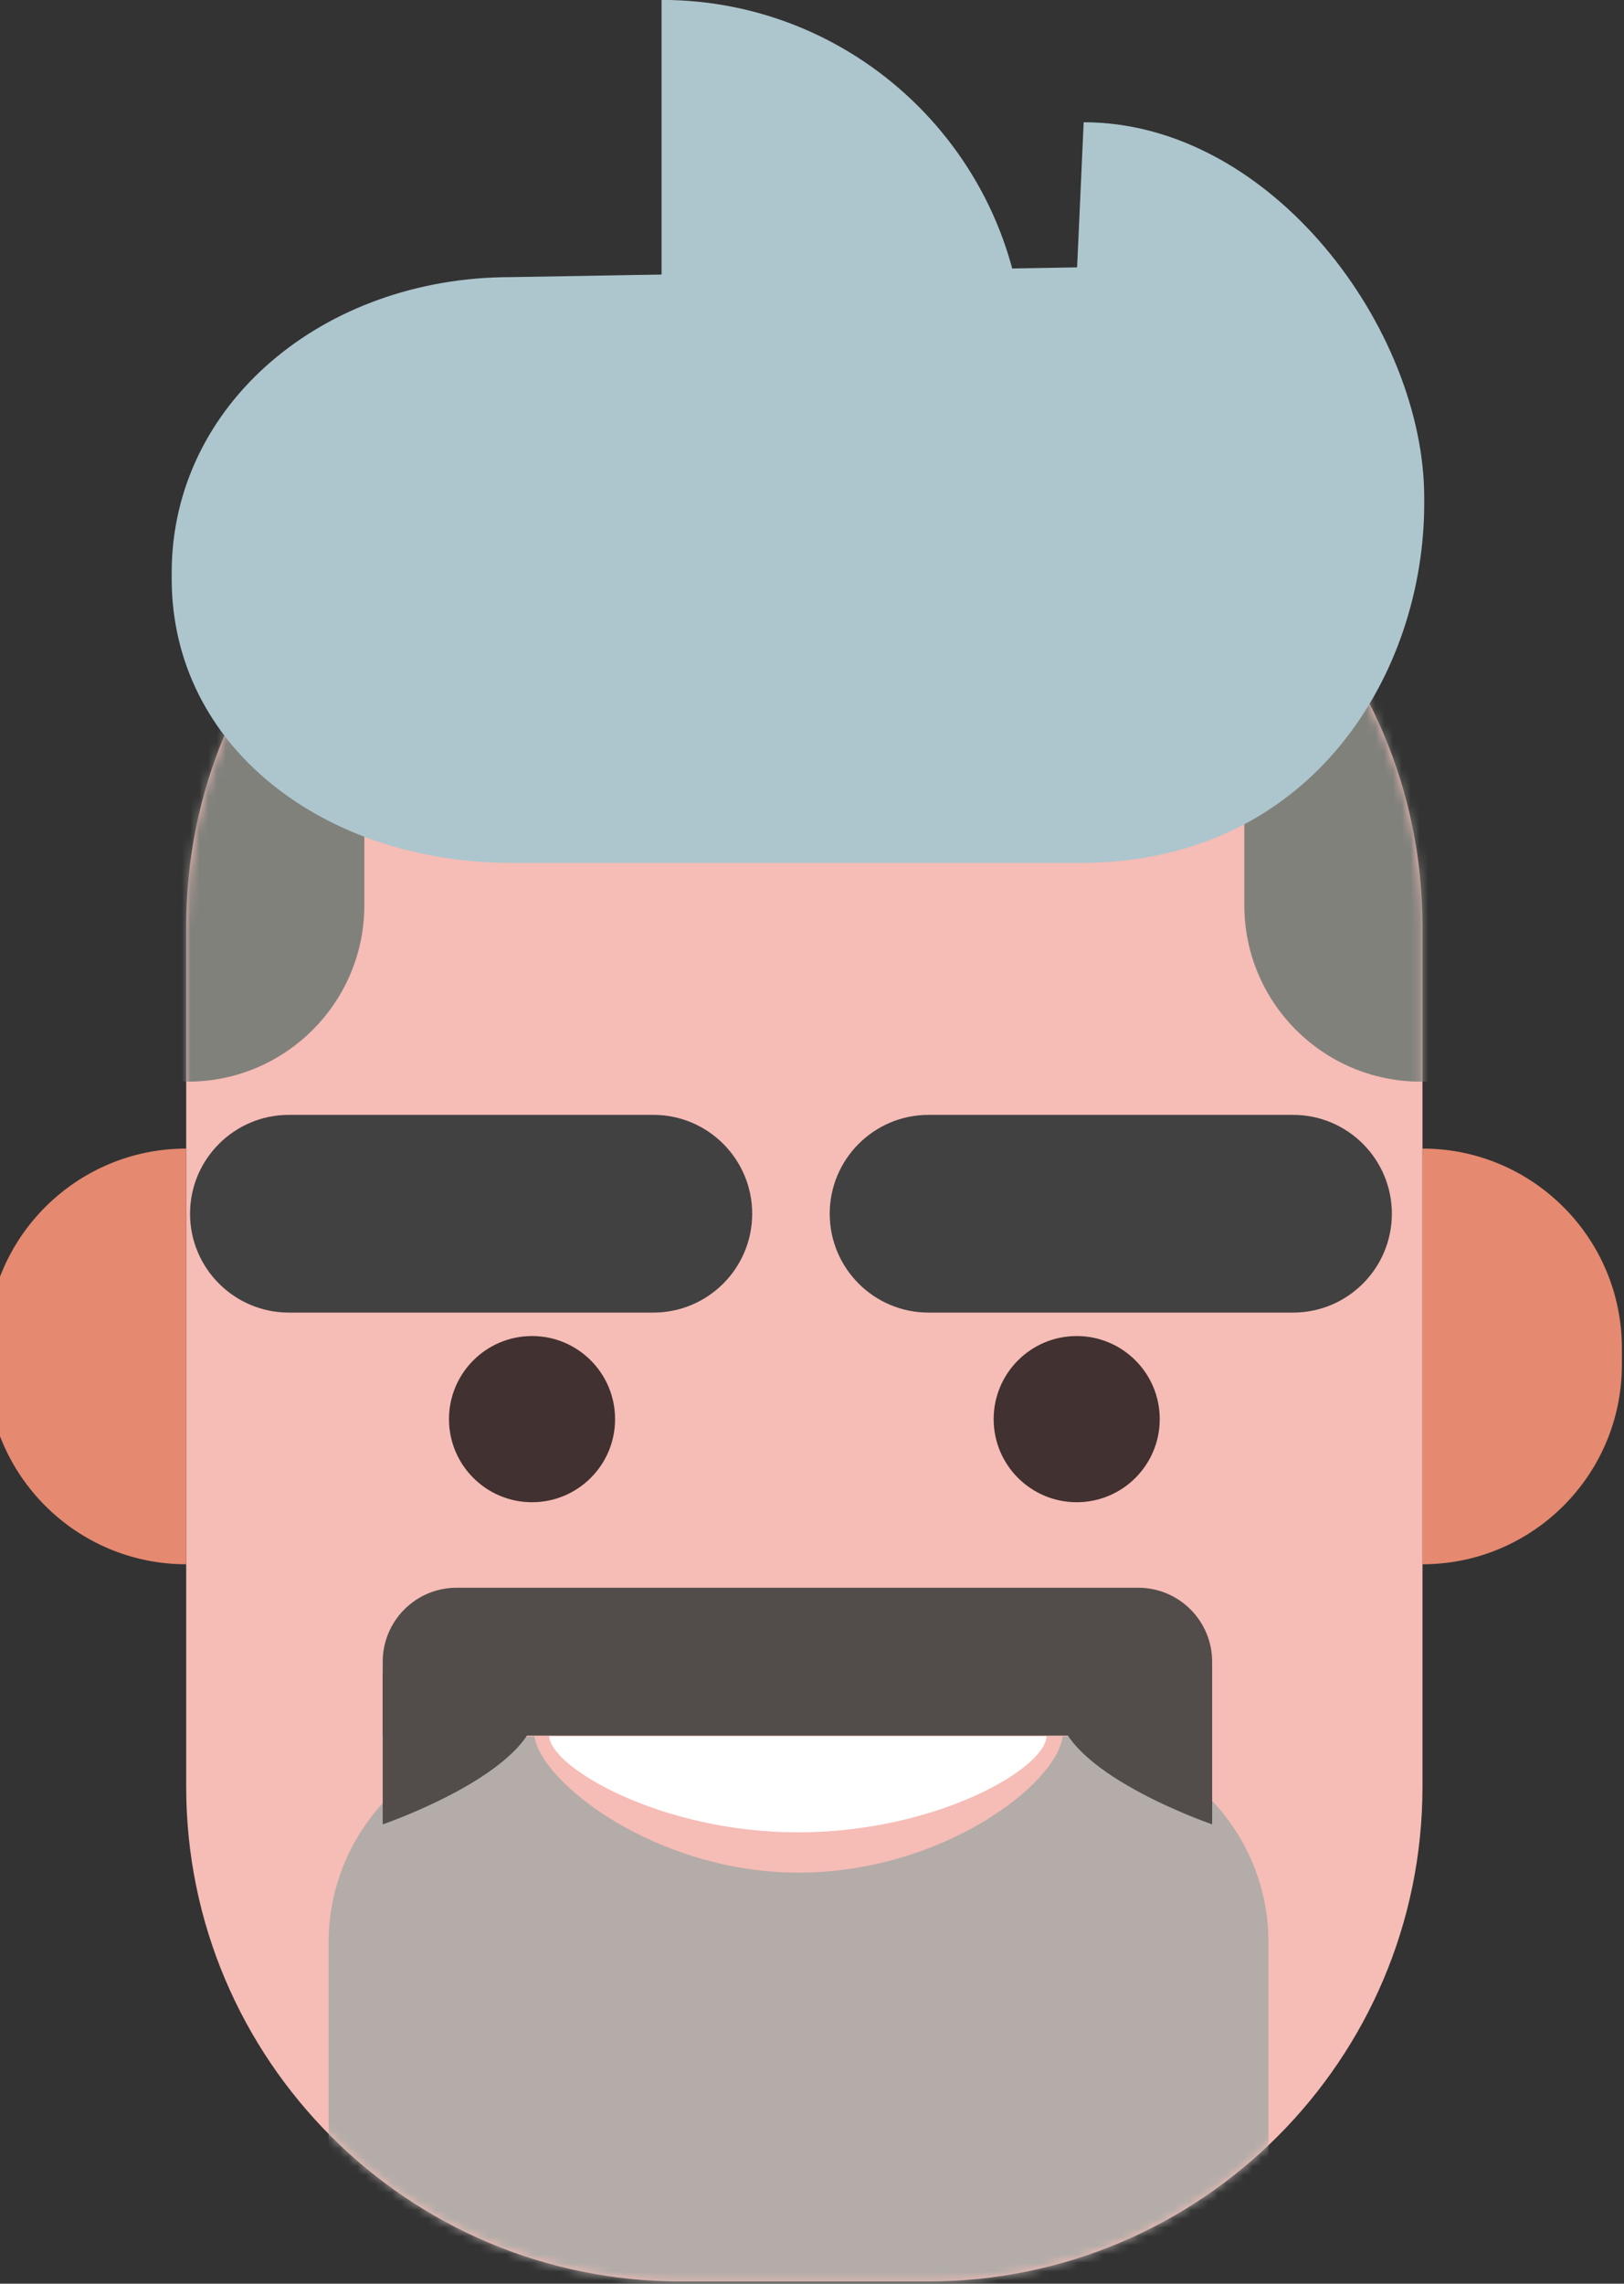 <svg id="maztppgd20255171" viewBox="0 0 185 260" xmlns="http://www.w3.org/2000/svg" xmlns:xlink="http://www.w3.org/1999/xlink"><rect x="0" y="0" width="185" height="260" fill="#333333" stroke="none"/><g id="maztppgd20255171_translate"><g transform="matrix(1,0,0,1,0,0)"><g id="maztppgd20255171" opacity="1" style="mix-blend-mode:normal"><g><g><g id="maztppge52759513_translate"><g transform="matrix(1,0,0,1,21.208,49.129)"><g id="maztppge52759513" opacity="1" style="mix-blend-mode:normal"><g><g><g id="maztppgf79594937_translate"><g transform="matrix(1,0,0,1,0,0)"><g id="maztppgf79594937" opacity="1" style="mix-blend-mode:normal"><g><g><path id="maztppgf79594937_fill_path" d="M140.836,56.333v97.95c0,31.086 -25.242,56.333 -56.334,56.333h-28.167c-31.092,0 -56.334,-25.248 -56.334,-56.333v-97.95c0,-31.086 25.242,-56.333 56.334,-56.333h28.167c31.092,0 56.334,25.248 56.334,56.333z" fill-rule="evenodd" fill="rgb(246, 188, 182)" fill-opacity="1" style="mix-blend-mode:normal"></path></g></g></g></g></g><g id="maztppgh18232487_translate"><g transform="matrix(1,0,0,1,0,0)"><g id="maztppgh18232487" opacity="1" style="mix-blend-mode:normal"><g><g><defs><mask id="maztppgh25699668_mask" style="mask-type:alpha" x="-50%" y="-50%" width="200%" height="200%"><g id="maztppgh25699668_translate"><g transform="matrix(1,0,0,1,0,0)"><g id="maztppgh25699668" opacity="1" style="mix-blend-mode:normal"><g><g><g id="maztppgi95253152_translate"><g transform="matrix(1,0,0,1,0,0)"><g id="maztppgi95253152" opacity="1" style="mix-blend-mode:normal"><g><g><path id="maztppgi95253152_fill_path" d="M140.836,56.333v97.95c0,31.086 -25.242,56.333 -56.334,56.333h-28.167c-31.092,0 -56.334,-25.248 -56.334,-56.333v-97.95c0,-31.086 25.242,-56.333 56.334,-56.333h28.167c31.092,0 56.334,25.248 56.334,56.333z" fill-rule="nonzero" fill="rgb(0, 0, 0)" fill-opacity="1" style="mix-blend-mode:normal"></path></g></g></g></g></g></g></g></g></g></g></mask></defs><g mask="url(#maztppgh25699668_mask)"><g id="maztppgk46938779_translate"><g transform="matrix(1,0,0,1,-19.89,-5.398)"><g id="maztppgk46938779" opacity="1" style="mix-blend-mode:normal"><g><g><g id="maztppgk00043217_translate"><g transform="matrix(1,0,0,1,0,0)"><g id="maztppgk00043217" opacity="1" style="mix-blend-mode:normal"><g><g><g id="maztppgk88709191_translate"><g transform="matrix(1,0,0,1,36.116,153.963)"><g id="maztppgk88709191" opacity="1" style="mix-blend-mode:normal"><g><g><g id="maztppgk48972211_translate"><g transform="matrix(1,0,0,1,0,0)"><g id="maztppgk48972211" opacity="1" style="mix-blend-mode:normal"><g><g><path id="maztppgk48972211_fill_path" d="M83.616,0c12.953,0 23.446,10.5 23.446,23.456v52.403h-107.062v-52.403c0,-6.225 2.474,-12.185 6.874,-16.592c4.393,-4.395 10.36,-6.864 16.58,-6.864c0.71,5.226 13.832,15.509 30.081,15.509c16.271,0 29.399,-10.018 30.081,-15.509z" fill-rule="evenodd" fill="rgb(179, 172, 168)" fill-opacity="1" style="mix-blend-mode:normal"></path></g></g></g></g></g></g></g></g></g></g><g id="maztppgm92396109_translate"><g transform="matrix(1,0,0,1,0,0)"><g id="maztppgm92396109" opacity="1" style="mix-blend-mode:normal"><g><g><g id="maztppgm65781961_translate"><g transform="matrix(1,0,0,1,140.431,0)"><g id="maztppgm65781961" opacity="1" style="mix-blend-mode:normal"><g><g><g id="maztppgm74378228_translate"><g transform="matrix(1,0,0,1,0,0)"><g id="maztppgm74378228" opacity="1" style="mix-blend-mode:normal"><g><g><path id="maztppgm74378228_fill_path" d="M40.187,20.09v39.236c0,11.088 -9.004,20.09 -20.094,20.09c-11.089,0 -20.094,-9.002 -20.094,-20.09v-39.236c0,-11.088 9.005,-20.09 20.094,-20.09c11.089,0 20.094,9.002 20.094,20.09z" fill-rule="evenodd" fill="rgb(129, 129, 124)" fill-opacity="1" style="mix-blend-mode:normal"></path></g></g></g></g></g></g></g></g></g></g><g id="maztppgo60480771_translate"><g transform="matrix(1,0,0,1,0,0)"><g id="maztppgo60480771" opacity="1" style="mix-blend-mode:normal"><g><g><g id="maztppgo53221105_translate"><g transform="matrix(1,0,0,1,0,0)"><g id="maztppgo53221105" opacity="1" style="mix-blend-mode:normal"><g><g><path id="maztppgo53221105_fill_path" d="M40.187,20.09v39.236c0,11.088 -9.004,20.09 -20.094,20.09c-11.089,0 -20.094,-9.002 -20.094,-20.09v-39.236c0,-11.088 9.005,-20.09 20.094,-20.09c11.089,0 20.094,9.002 20.094,20.09z" fill-rule="evenodd" fill="rgb(129, 129, 124)" fill-opacity="1" style="mix-blend-mode:normal"></path></g></g></g></g></g></g></g></g></g></g></g></g></g></g></g></g></g></g></g></g></g></g></g></g></g></g></g></g></g></g></g></g></g></g></g></g><g id="maztppgr08053109_translate"><g transform="matrix(1,0,0,1,43.597,180.767)"><g id="maztppgr08053109" opacity="1" style="mix-blend-mode:normal"><g><g><g id="maztppgr40109116_translate"><g transform="matrix(1,0,0,1,0.001,0)"><g id="maztppgr40109116" opacity="1" style="mix-blend-mode:normal"><g><g><g id="maztppgs35702005_translate"><g transform="matrix(1,0,0,1,0,0)"><g id="maztppgs35702005" opacity="1" style="mix-blend-mode:normal"><g><g><path id="maztppgs35702005_fill_path" d="M94.483,8.418v8.418h-94.483v-8.418c0,-4.645 3.766,-8.418 8.417,-8.418h77.649c4.651,0 8.417,3.773 8.417,8.418z" fill-rule="evenodd" fill="rgb(82, 77, 74)" fill-opacity="1" style="mix-blend-mode:normal"></path></g></g></g></g></g></g></g></g></g></g><g id="maztppgt58386527_translate"><g transform="matrix(-1,-0,-0,1,17.546,8.863)"><g id="maztppgt58386527" opacity="1" style="mix-blend-mode:normal"><g><g><g id="maztppgt62972502_translate"><g transform="matrix(1,0,0,1,0,0)"><g id="maztppgt62972502" opacity="1" style="mix-blend-mode:normal"><g><g><path id="maztppgt62972502_fill_path" d="M17.546,0.863v17.213c0,0 -17.546,-6 -17.546,-13.392c0,-7.395 7.857,-3.821 17.546,-3.821z" fill-rule="evenodd" fill="rgb(82, 77, 74)" fill-opacity="1" style="mix-blend-mode:normal"></path></g></g></g></g></g></g></g></g></g></g><g id="maztppgu37381347_translate"><g transform="matrix(1,0,0,1,76.942,8.607)"><g id="maztppgu37381347" opacity="1" style="mix-blend-mode:normal"><g><g><g id="maztppgv63364675_translate"><g transform="matrix(1,0,0,1,0,0)"><g id="maztppgv63364675" opacity="1" style="mix-blend-mode:normal"><g><g><path id="maztppgv63364675_fill_path" d="M17.546,0.644v17.688c0,0 -17.546,-6 -17.546,-13.392c0,-7.395 7.857,-4.296 17.546,-4.296z" fill-rule="evenodd" fill="rgb(82, 77, 74)" fill-opacity="1" style="mix-blend-mode:normal"></path></g></g></g></g></g></g></g></g></g></g></g></g></g></g></g><g id="maztppgw28444035_translate"><g transform="matrix(1,0,0,1,62.561,197.67)"><g id="maztppgw28444035" opacity="1" style="mix-blend-mode:normal"><g><g><g id="maztppgw54177163_translate"><g transform="matrix(1,0,0,1,0,0)"><g id="maztppgw54177163" opacity="1" style="mix-blend-mode:normal"><g><g><path id="maztppgw54177163_fill_path" d="M0,0h56.657c-0.139,3.732 -12.692,10.945 -28.329,10.945c-15.636,0 -28.19,-7.422 -28.329,-10.945z" fill-rule="evenodd" fill="rgb(255, 255, 255)" fill-opacity="1" style="mix-blend-mode:normal"></path></g></g></g></g></g></g></g></g></g></g><g id="maztppgx12406667_translate"><g transform="matrix(1,0,0,1,51.146,152.11)"><g id="maztppgx12406667" opacity="1" style="mix-blend-mode:normal"><g><g><g id="maztppgx76432548_translate"><g transform="matrix(1,0,0,1,62.046,0)"><g id="maztppgx76432548" opacity="1" style="mix-blend-mode:normal"><g><g><g id="maztppgx45505600_translate"><g transform="matrix(1,0,0,1,0,0)"><g id="maztppgx45505600" opacity="1" style="mix-blend-mode:normal"><g><g><path id="maztppgx45505600_fill_path" d="M18.921,9.46c0,5.225 -4.236,9.46 -9.46,9.46c-5.225,0 -9.46,-4.236 -9.46,-9.46c0,-5.225 4.236,-9.46 9.46,-9.46c5.225,0 9.46,4.236 9.46,9.46z" fill-rule="nonzero" fill="rgb(65, 49, 48)" fill-opacity="1" style="mix-blend-mode:normal"></path></g></g></g></g></g></g></g></g></g></g><g id="maztppgz56976385_translate"><g transform="matrix(1,0,0,1,0,0)"><g id="maztppgz56976385" opacity="1" style="mix-blend-mode:normal"><g><g><g id="maztppgz91553091_translate"><g transform="matrix(1,0,0,1,0,0)"><g id="maztppgz91553091" opacity="1" style="mix-blend-mode:normal"><g><g><path id="maztppgz91553091_fill_path" d="M18.921,9.46c0,5.225 -4.236,9.46 -9.46,9.46c-5.225,0 -9.46,-4.236 -9.46,-9.46c0,-5.225 4.236,-9.46 9.46,-9.46c5.225,0 9.46,4.236 9.46,9.46z" fill-rule="nonzero" fill="rgb(65, 49, 48)" fill-opacity="1" style="mix-blend-mode:normal"></path></g></g></g></g></g></g></g></g></g></g></g></g></g></g></g><g id="maztpph030720812_translate"><g transform="matrix(1,0,0,1,21.65,126.93)"><g id="maztpph030720812" opacity="1" style="mix-blend-mode:normal"><g><g><g id="maztpph001882307_translate"><g transform="matrix(1,0,0,1,0,0)"><g id="maztpph001882307" opacity="1" style="mix-blend-mode:normal"><g><g><g id="maztpph076933347_translate"><g transform="matrix(1,0,0,1,0,0)"><g id="maztpph076933347" opacity="1" style="mix-blend-mode:normal"><g><g><path id="maztpph076933347_fill_path" d="M64.036,11.255c0,6.212 -5.042,11.255 -11.258,11.255h-41.52c-6.216,0 -11.258,-5.043 -11.258,-11.255c0,-6.212 5.042,-11.255 11.258,-11.255h41.52c6.216,0 11.258,5.043 11.258,11.255z" fill-rule="evenodd" fill="rgb(65, 65, 65)" fill-opacity="1" style="mix-blend-mode:normal"></path></g></g></g></g></g></g></g></g></g></g><g id="maztpph236680902_translate"><g transform="matrix(1,0,0,1,72.869,0)"><g id="maztpph236680902" opacity="1" style="mix-blend-mode:normal"><g><g><g id="maztpph256595239_translate"><g transform="matrix(1,0,0,1,0,0)"><g id="maztpph256595239" opacity="1" style="mix-blend-mode:normal"><g><g><path id="maztpph256595239_fill_path" d="M64.036,11.255c0,6.212 -5.042,11.255 -11.258,11.255h-41.52c-6.216,0 -11.258,-5.043 -11.258,-11.255c0,-6.212 5.042,-11.255 11.258,-11.255h41.52c6.216,0 11.258,5.043 11.258,11.255z" fill-rule="evenodd" fill="rgb(65, 65, 65)" fill-opacity="1" style="mix-blend-mode:normal"></path></g></g></g></g></g></g></g></g></g></g></g></g></g></g></g><g id="maztpph457098459_translate"><g transform="matrix(1,0,0,1,19.559,-0.01)"><g id="maztpph457098459" opacity="1" style="mix-blend-mode:normal"><g><g><g id="maztpph441648604_translate"><g transform="matrix(1,0,0,1,0,13.931)"><g id="maztpph441648604" opacity="1" style="mix-blend-mode:normal"><g><g><g id="maztpph524392551_translate"><g transform="matrix(1,0,0,1,0,0)"><g id="maztpph524392551" opacity="1" style="mix-blend-mode:normal"><g><g><path id="maztpph524392551_fill_path" d="M142.682,42.727v0.695c0,19.131 -12.605,40.668 -38.793,40.907h-65.102c-21.412,0 -38.787,-13.227 -38.787,-32.357v-0.695c0,-19.131 17.227,-33.646 38.639,-33.646l64.503,-1.112l0.747,-16.52c21.412,0 38.793,23.596 38.793,42.727z" fill-rule="evenodd" fill="rgb(173, 198, 206)" fill-opacity="1" style="mix-blend-mode:normal"></path></g></g></g></g></g></g></g></g></g></g><g id="maztpph824263062_translate"><g transform="matrix(-1,-0,-0,1,97.169,0)"><g id="maztpph824263062" opacity="1" style="mix-blend-mode:normal"><g><g><g id="maztpph885659419_translate"><g transform="matrix(1,0,0,1,0,0)"><g id="maztpph885659419" opacity="1" style="mix-blend-mode:normal"><g><g><path id="maztpph885659419_fill_path" d="M41.365,0v41.36h41.364c0,22.847 -18.517,41.365 -41.364,41.365c-22.828,0 -41.365,-18.532 -41.365,-41.365c0,-22.842 18.522,-41.36 41.365,-41.36z" fill-rule="evenodd" fill="rgb(173, 198, 206)" fill-opacity="1" style="mix-blend-mode:normal"></path></g></g></g></g></g></g></g></g></g></g></g></g></g></g></g><g id="maztpph919792840_translate"><g transform="matrix(1,0,0,1,-1.5,130.765)"><g id="maztpph919792840" opacity="1" style="mix-blend-mode:normal"><g><g><g id="maztppha50382836_translate"><g transform="matrix(1,0,0,1,0,0)"><g id="maztppha50382836" opacity="1" style="mix-blend-mode:normal"><g><g><path id="maztppha50382836_fill_path" d="M22.712,0v47.329c-12.534,0 -22.712,-10.172 -22.712,-22.705v-1.91c0,-12.533 10.178,-22.714 22.712,-22.714z" fill-rule="evenodd" fill="rgb(229, 137, 112)" fill-opacity="1" style="mix-blend-mode:normal"></path></g></g></g></g></g></g></g></g></g></g><g id="maztpphb57677119_translate"><g transform="matrix(-1,-0,-0,1,184.758,130.765)"><g id="maztpphb57677119" opacity="1" style="mix-blend-mode:normal"><g><g><g id="maztpphb03276377_translate"><g transform="matrix(1,0,0,1,0,0)"><g id="maztpphb03276377" opacity="1" style="mix-blend-mode:normal"><g><g><path id="maztpphb03276377_fill_path" d="M22.712,0v47.329c-12.534,0 -22.712,-10.172 -22.712,-22.705v-1.91c0,-12.533 10.178,-22.714 22.712,-22.714z" fill-rule="evenodd" fill="rgb(229, 137, 112)" fill-opacity="1" style="mix-blend-mode:normal"></path></g></g></g></g></g></g></g></g></g></g></g></g></g></g></g><animateTransform href="#maztppgw28444035_translate" attributeName="transform" type="translate" values="0 0;0 0;0.002 -0.004;0.002 -0.004" dur="3s" repeatCount="indefinite" calcMode="spline" keyTimes="0;0.6;0.77;1" keySplines="0.5 0.35 0.15 1;0.5 0.35 0.15 1;0.5 0.35 0.15 1" additive="sum" fill="freeze"></animateTransform><animateTransform href="#maztppgw28444035" attributeName="transform" type="translate" values="28.329 0;28.329 0;28.329 0;28.329 0;28.329 0" dur="3s" repeatCount="indefinite" calcMode="spline" keyTimes="0;0.6;0.68;0.77;1" keySplines="0.5 0.35 0.15 1;0.5 0.35 0.15 1;0.5 0.35 0.15 1;0.5 0.35 0.15 1" additive="sum" fill="freeze"></animateTransform><animateTransform href="#maztppgw28444035" attributeName="transform" type="scale" values="1 1;1 1;0.96 1.076;1 1;1 1" dur="3s" repeatCount="indefinite" calcMode="spline" keyTimes="0;0.6;0.68;0.77;1" keySplines="0.5 0.35 0.15 1;0.5 0.35 0.15 1;0.5 0.35 0.15 1;0.5 0.35 0.15 1" additive="sum" fill="freeze"></animateTransform><animateTransform href="#maztppgw28444035" attributeName="transform" type="translate" values="-28.329 0;-28.329 0;-28.329 0;-28.329 0;-28.329 0" dur="3s" repeatCount="indefinite" calcMode="spline" keyTimes="0;0.6;0.68;0.77;1" keySplines="0.5 0.35 0.15 1;0.5 0.35 0.15 1;0.5 0.35 0.15 1;0.5 0.35 0.15 1" additive="sum" fill="freeze"></animateTransform><animateTransform href="#maztppgx12406667_translate" attributeName="transform" type="translate" values="0 0;0 0;0 0;-0.002 -0.001;-0.002 -0.001;0 0;0 0" dur="3s" repeatCount="indefinite" calcMode="spline" keyTimes="0;0.09;0.29;0.46;0.67;0.83;1" keySplines="0.5 0.35 0.15 1;0.5 0.35 0.15 1;0.5 0.35 0.15 1;0.5 0.35 0.15 1;0.5 0.35 0.15 1;0.5 0.35 0.15 1" additive="sum" fill="freeze"></animateTransform><animateTransform href="#maztppgx12406667" attributeName="transform" type="translate" values="40.484 9.46;40.484 9.46;40.484 9.46;40.484 9.46;40.484 9.46;40.484 9.46;40.484 9.46;40.484 9.46;40.484 9.46;40.484 9.46" dur="3s" repeatCount="indefinite" calcMode="spline" keyTimes="0;0.09;0.18;0.29;0.38;0.46;0.67;0.75;0.83;1" keySplines="0.5 0.35 0.15 1;0.5 0.35 0.15 1;0.5 0.35 0.15 1;0.5 0.35 0.15 1;0.5 0.35 0.15 1;0.5 0.35 0.15 1;0.5 0.35 0.15 1;0.5 0.35 0.15 1;0.5 0.35 0.15 1" additive="sum" fill="freeze"></animateTransform><animateTransform href="#maztppgx12406667" attributeName="transform" type="scale" values="1 1;1 1;1 1.09;1 1;1 1.09;1 1;1 1;1 0.55;1 1;1 1" dur="3s" repeatCount="indefinite" calcMode="spline" keyTimes="0;0.09;0.18;0.29;0.38;0.46;0.67;0.75;0.83;1" keySplines="0.5 0.35 0.15 1;0.5 0.35 0.15 1;0.5 0.35 0.15 1;0.5 0.35 0.15 1;0.5 0.35 0.15 1;0.5 0.35 0.15 1;0.5 0.35 0.15 1;0.5 0.35 0.15 1;0.5 0.35 0.15 1" additive="sum" fill="freeze"></animateTransform><animateTransform href="#maztppgx12406667" attributeName="transform" type="translate" values="-40.484 -9.46;-40.484 -9.46;-40.484 -9.46;-40.484 -9.46;-40.484 -9.46;-40.484 -9.46;-40.484 -9.46;-40.484 -9.46;-40.484 -9.46;-40.484 -9.46" dur="3s" repeatCount="indefinite" calcMode="spline" keyTimes="0;0.09;0.18;0.29;0.38;0.46;0.67;0.75;0.83;1" keySplines="0.5 0.35 0.15 1;0.5 0.35 0.15 1;0.5 0.35 0.15 1;0.5 0.35 0.15 1;0.5 0.35 0.15 1;0.5 0.35 0.15 1;0.5 0.35 0.15 1;0.5 0.35 0.15 1;0.5 0.35 0.15 1" additive="sum" fill="freeze"></animateTransform><animateTransform href="#maztpph030720812_translate" attributeName="transform" type="translate" values="0 0;0 0;-0.002 -3.998;0 0;-0.002 -3.998;0 0;0 0;-0.002 3.996;0 0;0 0" dur="3s" repeatCount="indefinite" calcMode="spline" keyTimes="0;0.08;0.19;0.29;0.38;0.48;0.66;0.75;0.83;1" keySplines="0.5 0.35 0.15 1;0.5 0.35 0.15 1;0.5 0.35 0.15 1;0.5 0.35 0.15 1;0.5 0.35 0.15 1;0.5 0.35 0.15 1;0.5 0.35 0.15 1;0.5 0.35 0.15 1;0.5 0.35 0.15 1" additive="sum" fill="freeze"></animateTransform><animateTransform href="#maztpph030720812" attributeName="transform" type="translate" values="0 0;0 0;0 0;0 0;0 0;0 0;0 0;0 0;0 0" dur="3s" repeatCount="indefinite" calcMode="spline" keyTimes="0;0.08;0.19;0.29;0.38;0.48;0.66;0.83;1" keySplines="0.5 0.35 0.15 1;0.5 0.35 0.15 1;0.5 0.35 0.15 1;0.5 0.35 0.15 1;0.5 0.35 0.15 1;0.5 0.35 0.15 1;0.5 0.35 0.15 1;0.5 0.35 0.15 1" additive="sum" fill="freeze"></animateTransform><animateTransform href="#maztpph030720812" attributeName="transform" type="scale" values="1 1;1 1;1 1;1 1;1 1;1 1;1 1;1 1;1 1" dur="3s" repeatCount="indefinite" calcMode="spline" keyTimes="0;0.08;0.19;0.29;0.38;0.48;0.66;0.83;1" keySplines="0.5 0.35 0.15 1;0.5 0.35 0.15 1;0.5 0.35 0.15 1;0.5 0.35 0.15 1;0.5 0.35 0.15 1;0.5 0.35 0.15 1;0.5 0.35 0.15 1;0.5 0.35 0.15 1" additive="sum" fill="freeze"></animateTransform><animateTransform href="#maztpph030720812" attributeName="transform" type="translate" values="0 0;0 0;0 0;0 0;0 0;0 0;0 0;0 0;0 0" dur="3s" repeatCount="indefinite" calcMode="spline" keyTimes="0;0.08;0.19;0.29;0.38;0.48;0.66;0.83;1" keySplines="0.5 0.35 0.15 1;0.5 0.35 0.15 1;0.5 0.35 0.15 1;0.5 0.35 0.15 1;0.5 0.35 0.15 1;0.5 0.35 0.15 1;0.5 0.35 0.15 1;0.5 0.35 0.15 1" additive="sum" fill="freeze"></animateTransform><animateTransform href="#maztpph457098459_translate" attributeName="transform" type="translate" values="0 0;0 0;0 0" dur="3s" repeatCount="indefinite" calcMode="spline" keyTimes="0;0.23;1" keySplines="0.5 0.35 0.15 1;0.5 0.35 0.15 1" additive="sum" fill="freeze"></animateTransform><animateTransform href="#maztpph457098459" attributeName="transform" type="rotate" values="0 71.341 98.26;0 71.341 98.26;0 71.341 98.26;0 71.341 98.26" dur="3s" repeatCount="indefinite" calcMode="spline" keyTimes="0;0.23;0.74;1" keySplines="0.5 0.35 0.15 1;0.5 0.35 0.15 1;0.5 0.35 0.15 1" additive="sum" fill="freeze"></animateTransform><animateTransform href="#maztpph457098459" attributeName="transform" type="translate" values="71.341 98.26;71.341 98.26;71.341 98.26;71.341 98.26" dur="3s" repeatCount="indefinite" calcMode="spline" keyTimes="0;0.23;0.74;1" keySplines="0.5 0.35 0.15 1;0.5 0.35 0.15 1;0.5 0.35 0.15 1" additive="sum" fill="freeze"></animateTransform><animateTransform href="#maztpph457098459" attributeName="transform" type="scale" values="1 1;1 1;1 1;1 1" dur="3s" repeatCount="indefinite" calcMode="spline" keyTimes="0;0.23;0.74;1" keySplines="0.5 0.35 0.15 1;0.5 0.35 0.15 1;0.5 0.35 0.15 1" additive="sum" fill="freeze"></animateTransform><animateTransform href="#maztpph457098459" attributeName="transform" type="translate" values="-71.341 -98.26;-71.341 -98.26;-71.341 -98.26;-71.341 -98.26" dur="3s" repeatCount="indefinite" calcMode="spline" keyTimes="0;0.23;0.74;1" keySplines="0.5 0.35 0.15 1;0.5 0.35 0.15 1;0.5 0.35 0.15 1" additive="sum" fill="freeze"></animateTransform><animateTransform href="#maztpph457098459" attributeName="transform" type="translate" values="71.341 98.26;71.341 98.26;71.341 98.26;71.341 98.26;71.341 98.26" dur="3s" repeatCount="indefinite" calcMode="spline" keyTimes="0;0.23;0.51;0.74;1" keySplines="0.5 0.35 0.15 1;0.5 0.35 0.15 1;0.5 0.35 0.15 1;0.5 0.35 0.15 1" additive="sum" fill="freeze"></animateTransform><animateTransform xlink:href="#maztpph457098459" href="#maztpph457098459" attributeName="transform" type="skewX" values="0;0;-3;0;0" dur="3s" repeatCount="indefinite" calcMode="spline" keyTimes="0;0.23;0.51;0.74;1" keySplines="0.5 0.35 0.15 1;0.5 0.35 0.15 1;0.5 0.35 0.15 1;0.5 0.35 0.15 1" additive="sum" fill="freeze"></animateTransform><animateTransform xlink:href="#maztpph457098459" href="#maztpph457098459" attributeName="transform" type="skewY" values="0;0;0;0;0" dur="3s" repeatCount="indefinite" calcMode="spline" keyTimes="0;0.23;0.51;0.74;1" keySplines="0.5 0.35 0.15 1;0.5 0.35 0.15 1;0.5 0.35 0.15 1;0.5 0.35 0.15 1" additive="sum" fill="freeze"></animateTransform><animateTransform xlink:href="#maztpph457098459" href="#maztpph457098459" attributeName="transform" type="translate" values="-71.341 -98.26;-71.341 -98.26;-71.341 -98.26;-71.341 -98.26;-71.341 -98.26" dur="3s" repeatCount="indefinite" calcMode="spline" keyTimes="0;0.23;0.51;0.74;1" keySplines="0.5 0.35 0.15 1;0.5 0.35 0.15 1;0.5 0.35 0.15 1;0.5 0.35 0.15 1" additive="sum" fill="freeze"></animateTransform></svg>